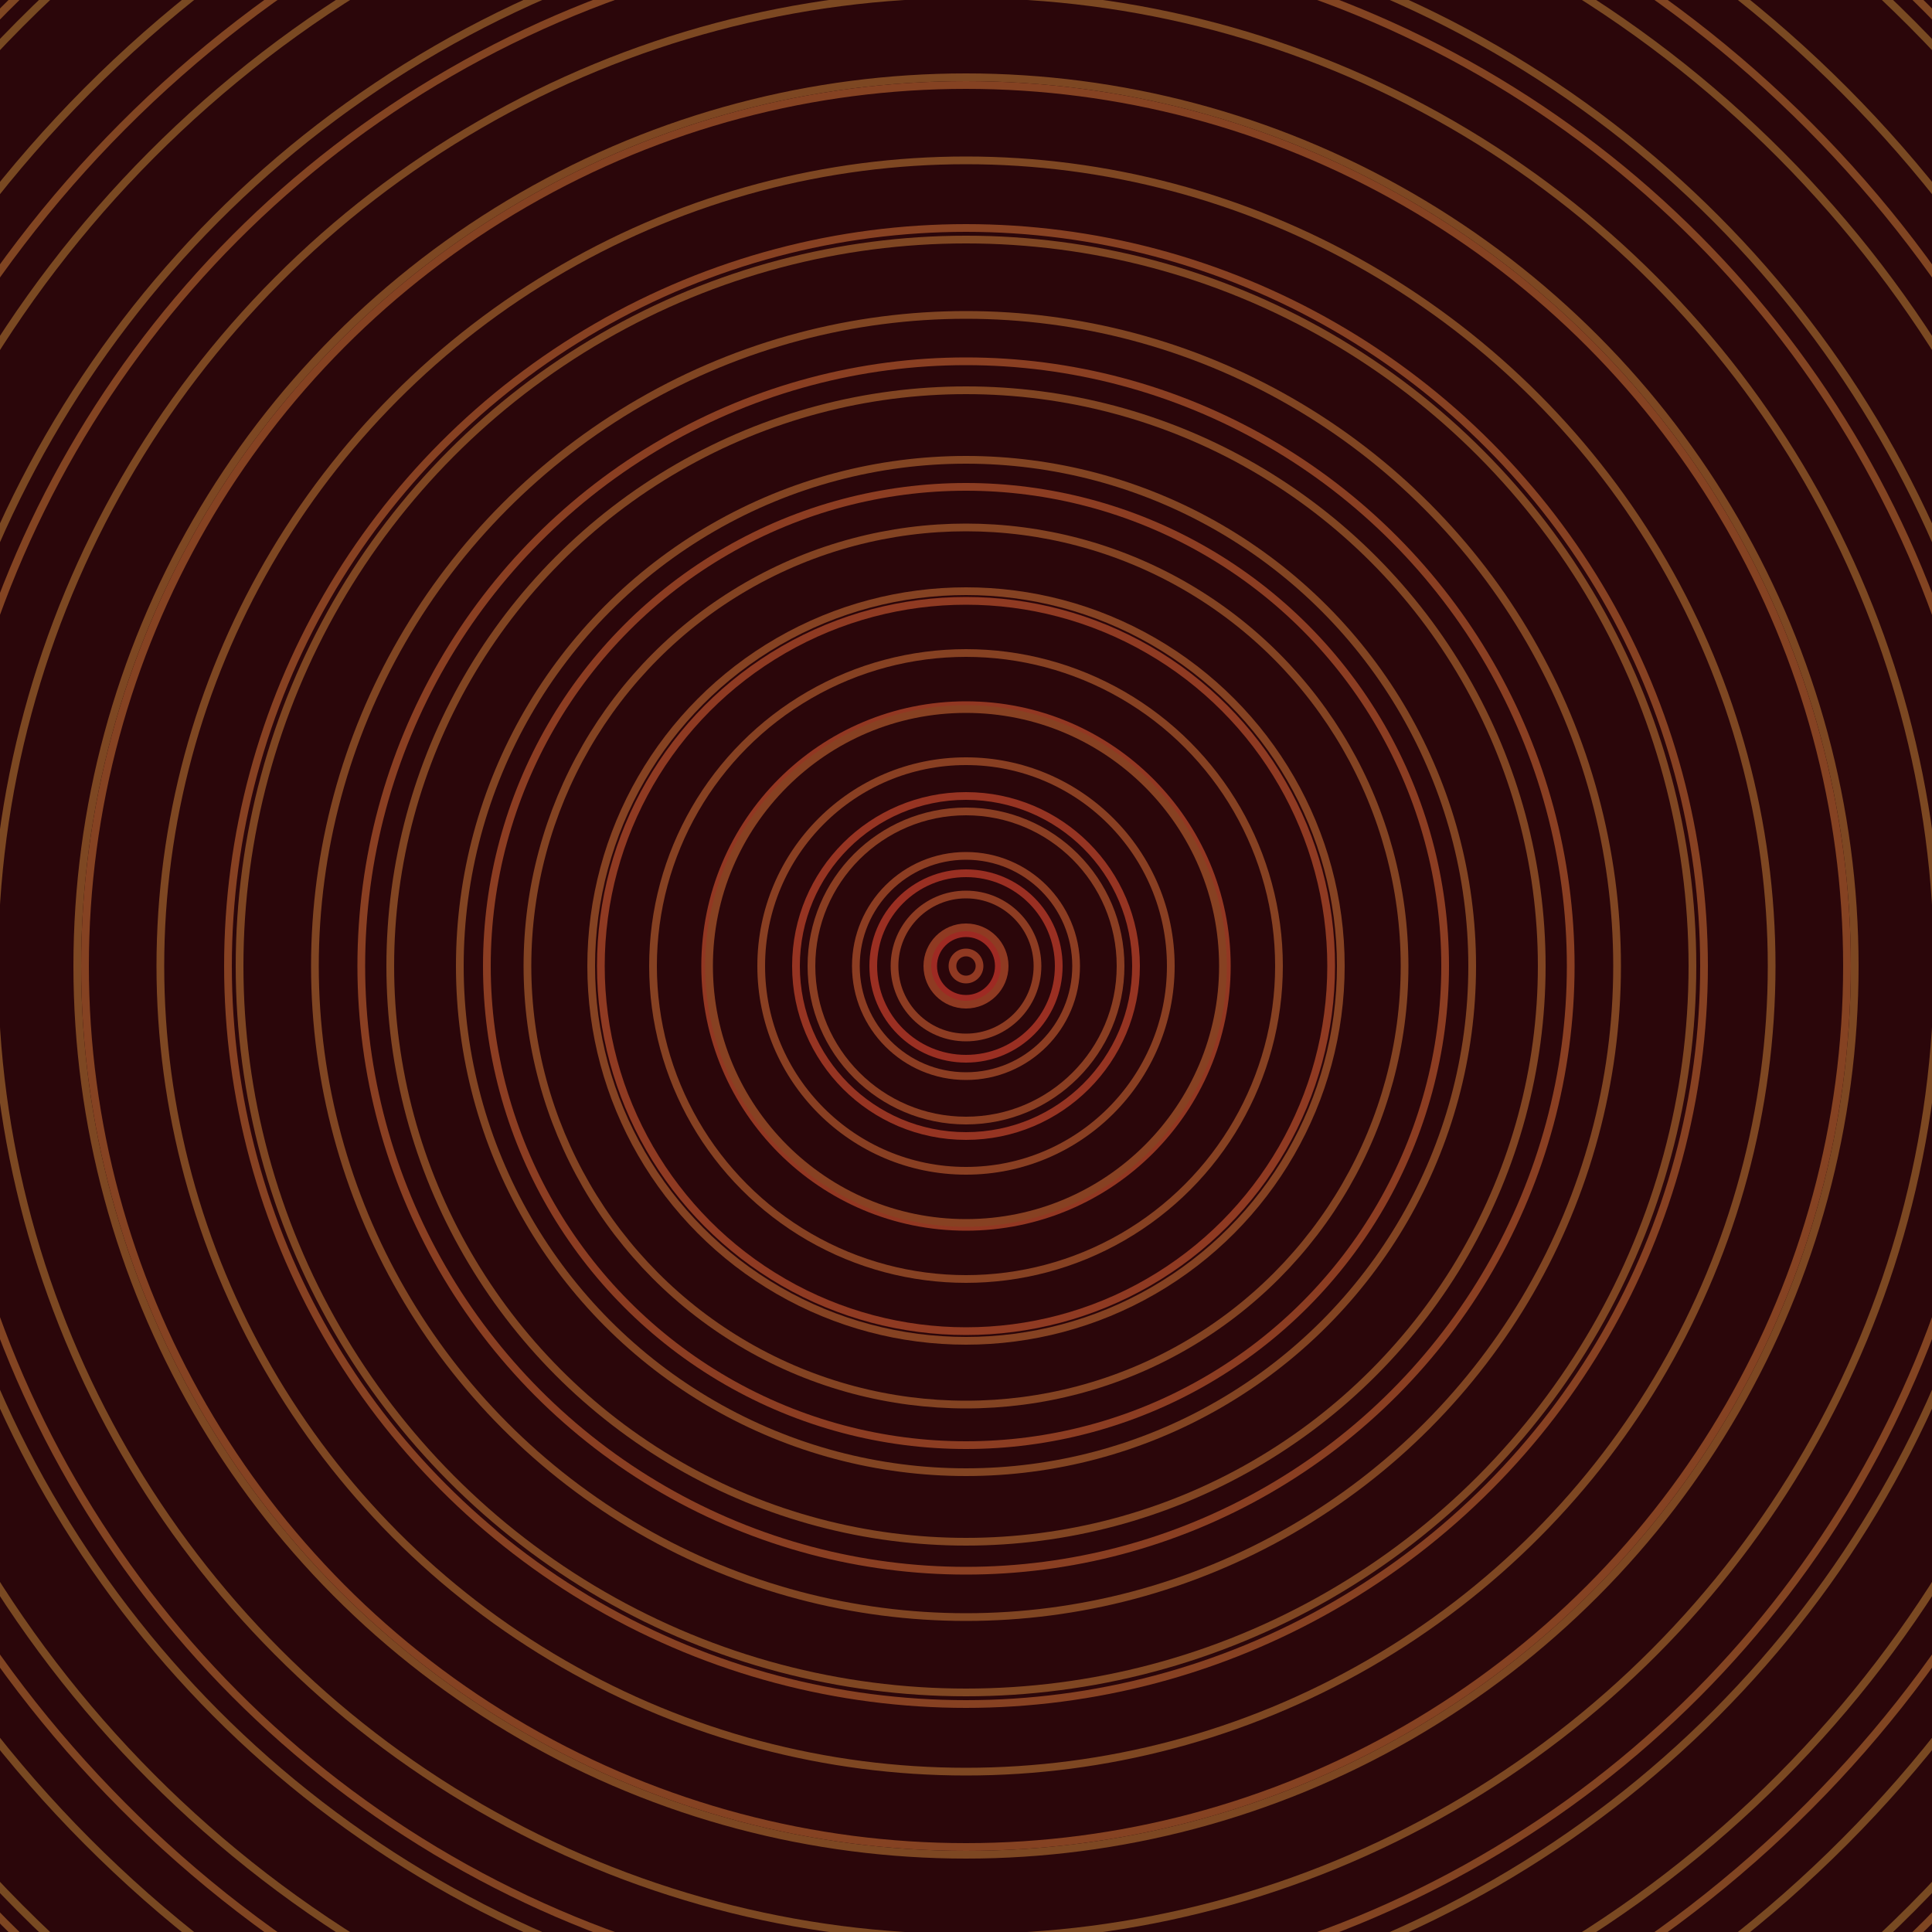 <svg xmlns="http://www.w3.org/2000/svg" xmlns:xlink="http://www.w3.org/1999/xlink" version="1.1" viewBox="-0 -0 1 1" width="500" height="500"><rect x="0" y="0" width="1" height="1" fill="#2b060a"></rect><rect x="0" y="0" width="1" height="1" fill="#2b060a"></rect><g><g><circle cx="0.5" cy="0.5" r="0.017" stroke="#9e2a23" fill="none" stroke-width="0.004"><animate data-id="a0" attributeName="stroke" begin="indefinate" dur="0.1s" from="#ff9470" to="#9e2a23"></animate></circle><circle cx="0.5" cy="0.5" r="0.048" stroke="#9a2f22" fill="none" stroke-width="0.004"><animate data-id="a1" attributeName="stroke" begin="indefinate" dur="0.1s" from="#ff9470" to="#9e2a23"></animate></circle><circle cx="0.5" cy="0.5" r="0.088" stroke="#963422" fill="none" stroke-width="0.004"><animate data-id="a2" attributeName="stroke" begin="indefinate" dur="0.1s" from="#ff9470" to="#9e2a23"></animate></circle><circle cx="0.5" cy="0.5" r="0.135" stroke="#923722" fill="none" stroke-width="0.004"><animate data-id="a3" attributeName="stroke" begin="indefinate" dur="0.1s" from="#ff9470" to="#9e2a23"></animate></circle><circle cx="0.5" cy="0.5" r="0.189" stroke="#8f3a22" fill="none" stroke-width="0.004"><animate data-id="a4" attributeName="stroke" begin="indefinate" dur="0.1s" from="#ff9470" to="#9e2a23"></animate></circle><circle cx="0.5" cy="0.5" r="0.248" stroke="#8c3d22" fill="none" stroke-width="0.004"><animate data-id="a5" attributeName="stroke" begin="indefinate" dur="0.1s" from="#ff9470" to="#9e2a23"></animate></circle><circle cx="0.5" cy="0.5" r="0.313" stroke="#8a3f22" fill="none" stroke-width="0.004"><animate data-id="a6" attributeName="stroke" begin="indefinate" dur="0.1s" from="#ff9470" to="#9e2a23"></animate></circle><circle cx="0.5" cy="0.5" r="0.382" stroke="#874122" fill="none" stroke-width="0.004"><animate data-id="a7" attributeName="stroke" begin="indefinate" dur="0.1s" from="#ff9470" to="#9e2a23"></animate></circle><circle cx="0.5" cy="0.5" r="0.456" stroke="#854222" fill="none" stroke-width="0.004"><animate data-id="a8" attributeName="stroke" begin="indefinate" dur="0.1s" from="#ff9470" to="#9e2a23"></animate></circle><circle cx="0.5" cy="0.5" r="0.534" stroke="#834422" fill="none" stroke-width="0.004"><animate data-id="a9" attributeName="stroke" begin="indefinate" dur="0.1s" from="#ff9470" to="#9e2a23"></animate></circle><circle cx="0.5" cy="0.5" r="0.616" stroke="#814522" fill="none" stroke-width="0.004"><animate data-id="a10" attributeName="stroke" begin="indefinate" dur="0.1s" from="#ff9470" to="#9e2a23"></animate></circle><circle cx="0.5" cy="0.5" r="0.702" stroke="#7f4622" fill="none" stroke-width="0.004"><animate data-id="a11" attributeName="stroke" begin="indefinate" dur="0.1s" from="#ff9470" to="#9e2a23"></animate></circle><circle cx="0.5" cy="0.5" r="0.792" stroke="#7d4722" fill="none" stroke-width="0.004"><animate data-id="a12" attributeName="stroke" begin="indefinate" dur="0.1s" from="#ff9470" to="#9e2a23"></animate></circle><animateTransform attributeName="transform" attributeType="XML" type="translate" values="0.029 0; 0.029 0;" keyTimes="0; 1" dur="0s" repeatCount="1"></animateTransform></g></g><g><g><circle cx="0.5" cy="0.5" r="0.007" stroke="#903922" fill="none" stroke-width="0.004"><animate data-id="b0" attributeName="stroke" begin="indefinate" dur="0.1s" from="#ff9470" to="#953516"></animate></circle><circle cx="0.5" cy="0.5" r="0.02" stroke="#8f3a22" fill="none" stroke-width="0.004"><animate data-id="b1" attributeName="stroke" begin="indefinate" dur="0.1s" from="#ff9470" to="#953516"></animate></circle><circle cx="0.5" cy="0.5" r="0.037" stroke="#8d3c22" fill="none" stroke-width="0.004"><animate data-id="b2" attributeName="stroke" begin="indefinate" dur="0.1s" from="#ff9470" to="#953516"></animate></circle><circle cx="0.5" cy="0.5" r="0.057" stroke="#8c3d22" fill="none" stroke-width="0.004"><animate data-id="b3" attributeName="stroke" begin="indefinate" dur="0.1s" from="#ff9470" to="#953516"></animate></circle><circle cx="0.5" cy="0.5" r="0.08" stroke="#8a3e22" fill="none" stroke-width="0.004"><animate data-id="b4" attributeName="stroke" begin="indefinate" dur="0.1s" from="#ff9470" to="#953516"></animate></circle><circle cx="0.5" cy="0.5" r="0.106" stroke="#893f22" fill="none" stroke-width="0.004"><animate data-id="b5" attributeName="stroke" begin="indefinate" dur="0.1s" from="#ff9470" to="#953516"></animate></circle><circle cx="0.5" cy="0.5" r="0.133" stroke="#874122" fill="none" stroke-width="0.004"><animate data-id="b6" attributeName="stroke" begin="indefinate" dur="0.1s" from="#ff9470" to="#953516"></animate></circle><circle cx="0.5" cy="0.5" r="0.162" stroke="#864122" fill="none" stroke-width="0.004"><animate data-id="b7" attributeName="stroke" begin="indefinate" dur="0.1s" from="#ff9470" to="#953516"></animate></circle><circle cx="0.5" cy="0.5" r="0.194" stroke="#854222" fill="none" stroke-width="0.004"><animate data-id="b8" attributeName="stroke" begin="indefinate" dur="0.1s" from="#ff9470" to="#953516"></animate></circle><circle cx="0.5" cy="0.5" r="0.227" stroke="#834322" fill="none" stroke-width="0.004"><animate data-id="b9" attributeName="stroke" begin="indefinate" dur="0.1s" from="#ff9470" to="#953516"></animate></circle><circle cx="0.5" cy="0.5" r="0.262" stroke="#824422" fill="none" stroke-width="0.004"><animate data-id="b10" attributeName="stroke" begin="indefinate" dur="0.1s" from="#ff9470" to="#953516"></animate></circle><circle cx="0.5" cy="0.5" r="0.298" stroke="#814522" fill="none" stroke-width="0.004"><animate data-id="b11" attributeName="stroke" begin="indefinate" dur="0.1s" from="#ff9470" to="#953516"></animate></circle><circle cx="0.5" cy="0.5" r="0.337" stroke="#804522" fill="none" stroke-width="0.004"><animate data-id="b12" attributeName="stroke" begin="indefinate" dur="0.1s" from="#ff9470" to="#953516"></animate></circle><circle cx="0.5" cy="0.5" r="0.376" stroke="#7f4622" fill="none" stroke-width="0.004"><animate data-id="b13" attributeName="stroke" begin="indefinate" dur="0.1s" from="#ff9470" to="#953516"></animate></circle><circle cx="0.5" cy="0.5" r="0.417" stroke="#7e4722" fill="none" stroke-width="0.004"><animate data-id="b14" attributeName="stroke" begin="indefinate" dur="0.1s" from="#ff9470" to="#953516"></animate></circle><circle cx="0.5" cy="0.5" r="0.46" stroke="#7d4722" fill="none" stroke-width="0.004"><animate data-id="b15" attributeName="stroke" begin="indefinate" dur="0.1s" from="#ff9470" to="#953516"></animate></circle><circle cx="0.5" cy="0.5" r="0.503" stroke="#7c4822" fill="none" stroke-width="0.004"><animate data-id="b16" attributeName="stroke" begin="indefinate" dur="0.1s" from="#ff9470" to="#953516"></animate></circle><circle cx="0.5" cy="0.5" r="0.548" stroke="#7b4822" fill="none" stroke-width="0.004"><animate data-id="b17" attributeName="stroke" begin="indefinate" dur="0.1s" from="#ff9470" to="#953516"></animate></circle><circle cx="0.5" cy="0.5" r="0.595" stroke="#7a4922" fill="none" stroke-width="0.004"><animate data-id="b18" attributeName="stroke" begin="indefinate" dur="0.1s" from="#ff9470" to="#953516"></animate></circle><circle cx="0.5" cy="0.5" r="0.642" stroke="#794922" fill="none" stroke-width="0.004"><animate data-id="b19" attributeName="stroke" begin="indefinate" dur="0.1s" from="#ff9470" to="#953516"></animate></circle><circle cx="0.5" cy="0.5" r="0.691" stroke="#784a22" fill="none" stroke-width="0.004"><animate data-id="b20" attributeName="stroke" begin="indefinate" dur="0.1s" from="#ff9470" to="#953516"></animate></circle><circle cx="0.5" cy="0.5" r="0.741" stroke="#774a22" fill="none" stroke-width="0.004"><animate data-id="b21" attributeName="stroke" begin="indefinate" dur="0.1s" from="#ff9470" to="#953516"></animate></circle><circle cx="0.5" cy="0.5" r="0.792" stroke="#774b22" fill="none" stroke-width="0.004"><animate data-id="b22" attributeName="stroke" begin="indefinate" dur="0.1s" from="#ff9470" to="#953516"></animate></circle><animateTransform attributeName="transform" attributeType="XML" type="translate" values="-0.029 0; -0.029 0;" keyTimes="0; 1" dur="0s" repeatCount="1"></animateTransform></g></g></svg>